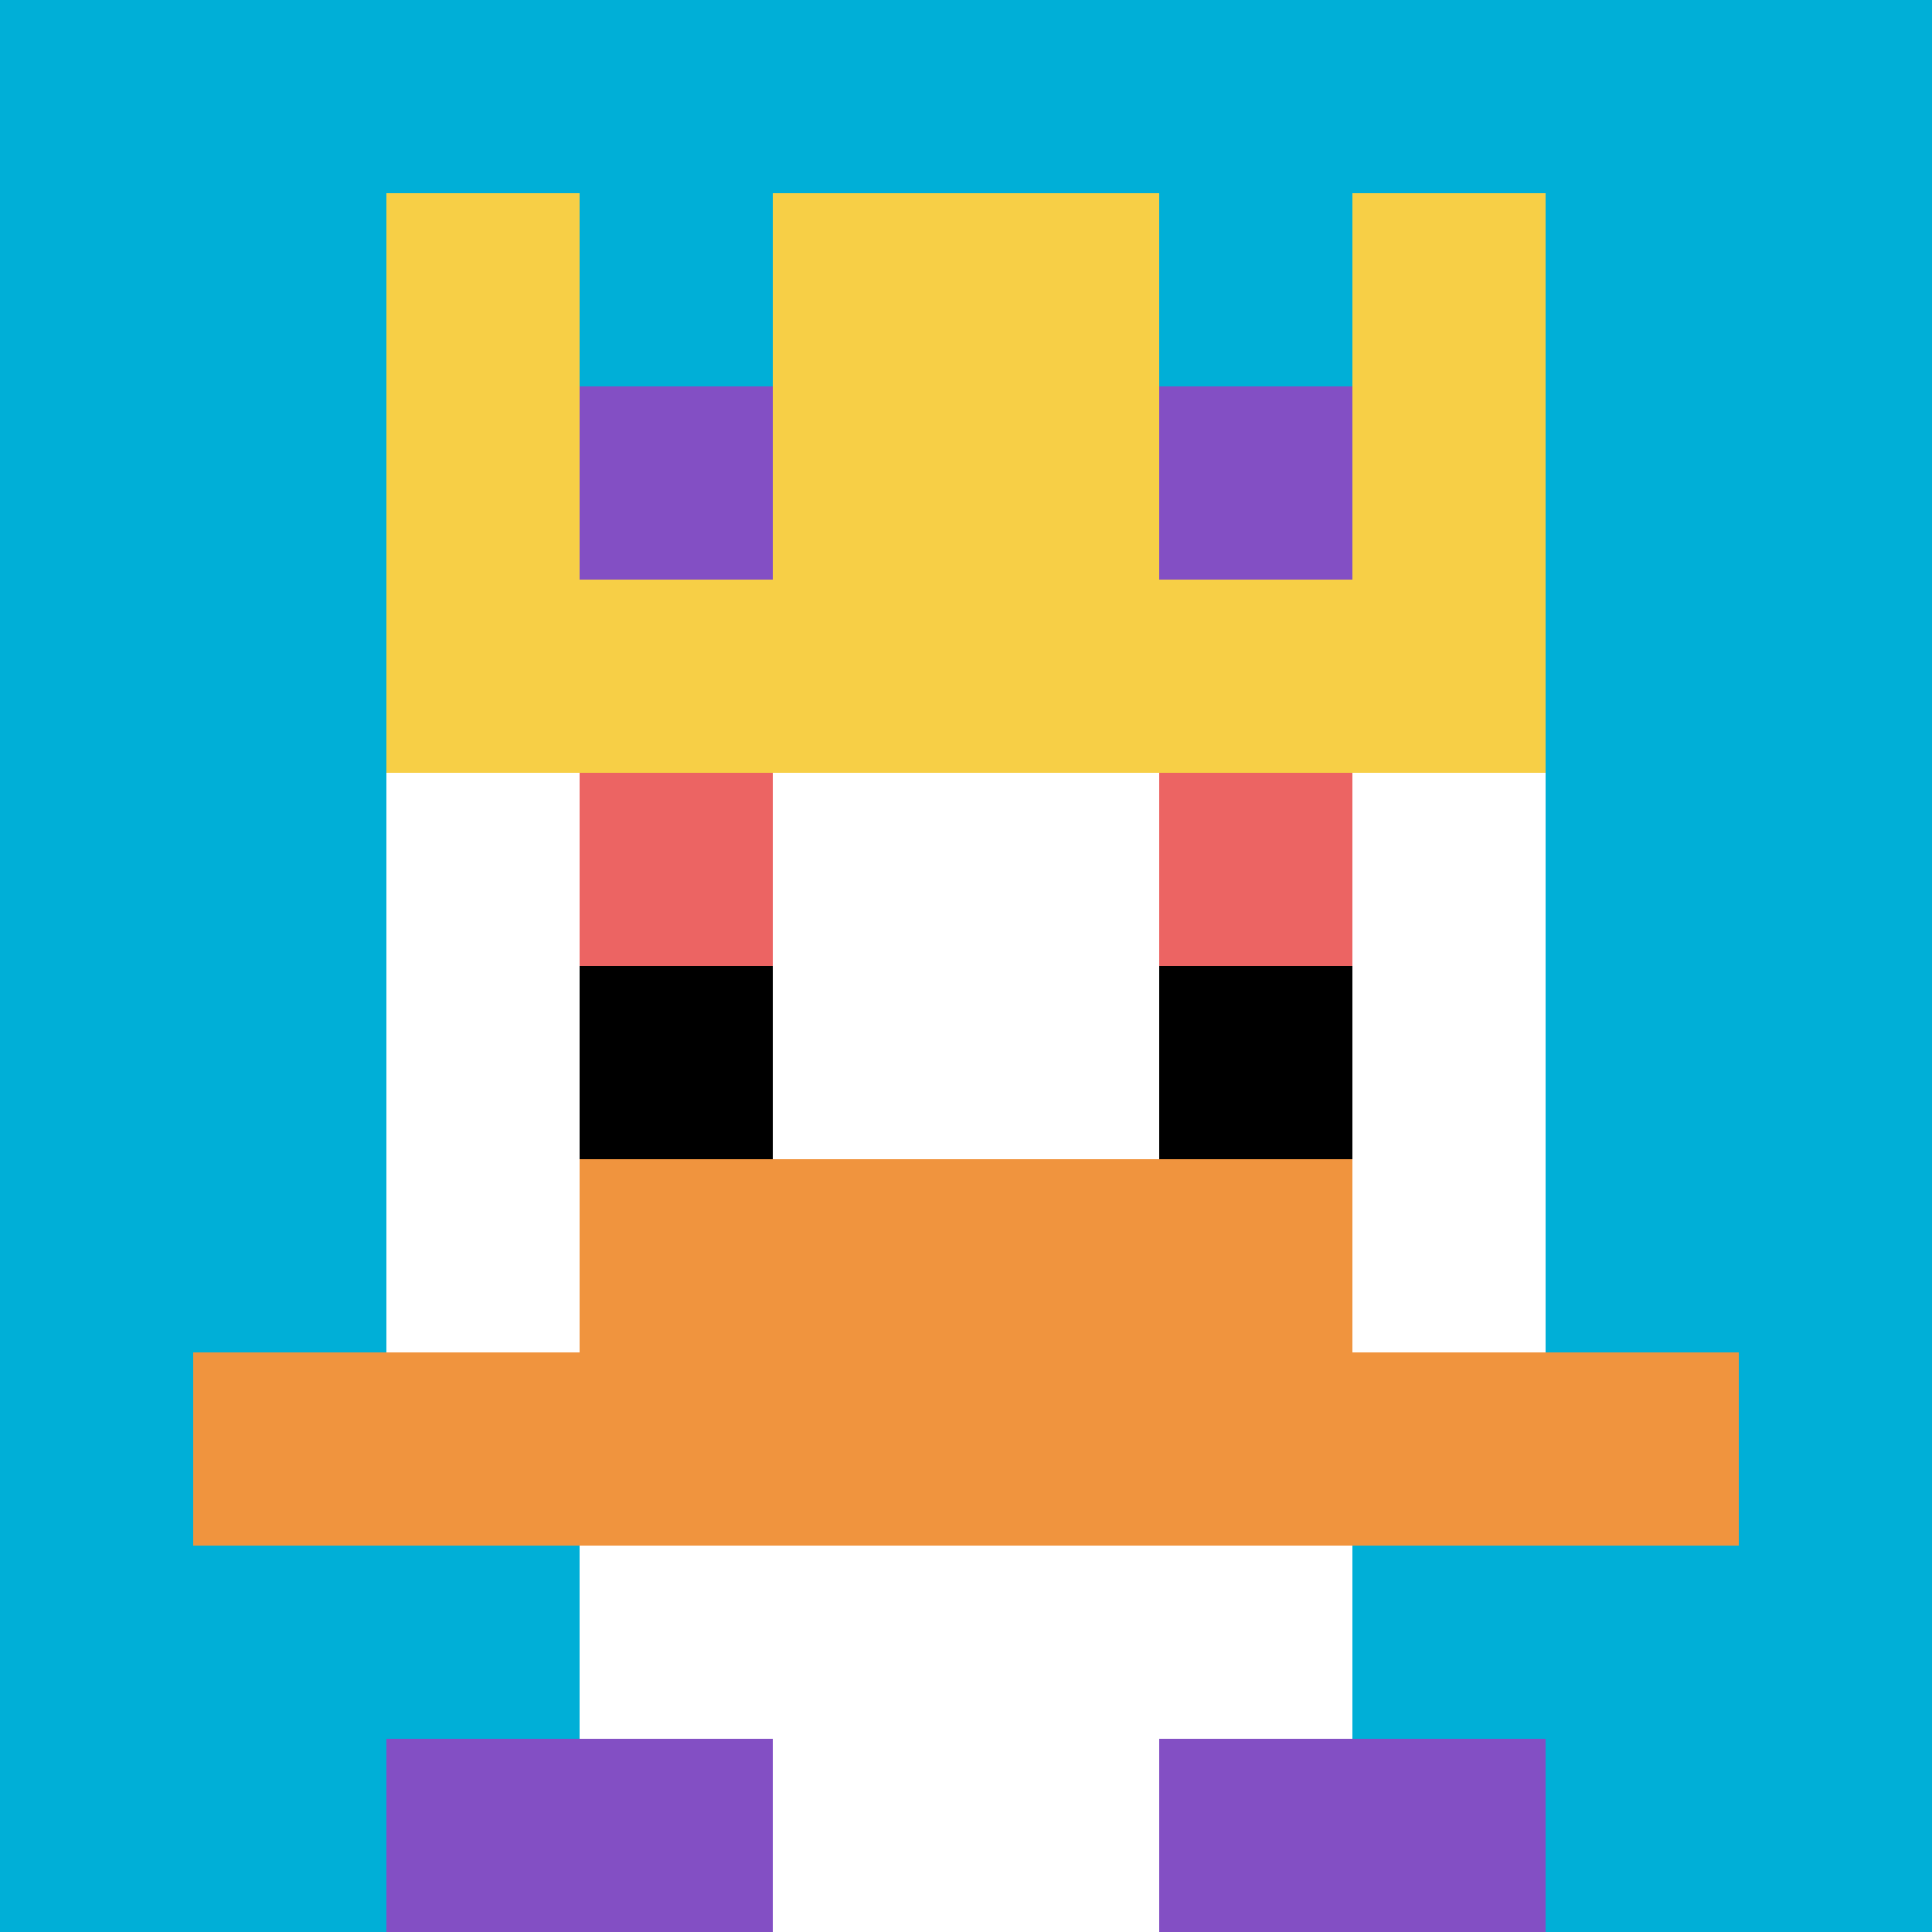 <svg xmlns="http://www.w3.org/2000/svg" version="1.1" width="614" height="614"><title>'goose-pfp-757474' by Dmitri Cherniak</title><desc>seed=757474
backgroundColor=#ffffff
padding=54
innerPadding=0
timeout=500
dimension=1
border=false
Save=function(){return n.handleSave()}
frame=238

Rendered at Wed Oct 04 2023 13:38:32 GMT+0800 (中国标准时间)
Generated in &lt;1ms
</desc><defs></defs><rect width="100%" height="100%" fill="#ffffff"></rect><g><g id="0-0"><rect x="0" y="0" height="614" width="614" fill="#00AFD7"></rect><g><rect id="0-0-3-2-4-7" x="184.2" y="122.8" width="245.6" height="429.8" fill="#ffffff"></rect><rect id="0-0-2-3-6-5" x="122.8" y="184.2" width="368.4" height="307" fill="#ffffff"></rect><rect id="0-0-4-8-2-2" x="245.6" y="491.2" width="122.8" height="122.8" fill="#ffffff"></rect><rect id="0-0-1-7-8-1" x="61.4" y="429.8" width="491.2" height="61.4" fill="#F0943E"></rect><rect id="0-0-3-6-4-2" x="184.2" y="368.4" width="245.6" height="122.8" fill="#F0943E"></rect><rect id="0-0-3-4-1-1" x="184.2" y="245.6" width="61.4" height="61.4" fill="#EC6463"></rect><rect id="0-0-6-4-1-1" x="368.4" y="245.6" width="61.4" height="61.4" fill="#EC6463"></rect><rect id="0-0-3-5-1-1" x="184.2" y="307" width="61.4" height="61.4" fill="#000000"></rect><rect id="0-0-6-5-1-1" x="368.4" y="307" width="61.4" height="61.4" fill="#000000"></rect><rect id="0-0-2-1-1-2" x="122.8" y="61.4" width="61.4" height="122.8" fill="#F7CF46"></rect><rect id="0-0-4-1-2-2" x="245.6" y="61.4" width="122.8" height="122.8" fill="#F7CF46"></rect><rect id="0-0-7-1-1-2" x="429.8" y="61.4" width="61.4" height="122.8" fill="#F7CF46"></rect><rect id="0-0-2-2-6-2" x="122.8" y="122.8" width="368.4" height="122.8" fill="#F7CF46"></rect><rect id="0-0-3-2-1-1" x="184.2" y="122.8" width="61.4" height="61.4" fill="#834FC4"></rect><rect id="0-0-6-2-1-1" x="368.4" y="122.8" width="61.4" height="61.4" fill="#834FC4"></rect><rect id="0-0-2-9-2-1" x="122.8" y="552.6" width="122.8" height="61.4" fill="#834FC4"></rect><rect id="0-0-6-9-2-1" x="368.4" y="552.6" width="122.8" height="61.4" fill="#834FC4"></rect></g><rect x="0" y="0" stroke="white" stroke-width="0" height="614" width="614" fill="none"></rect></g></g></svg>